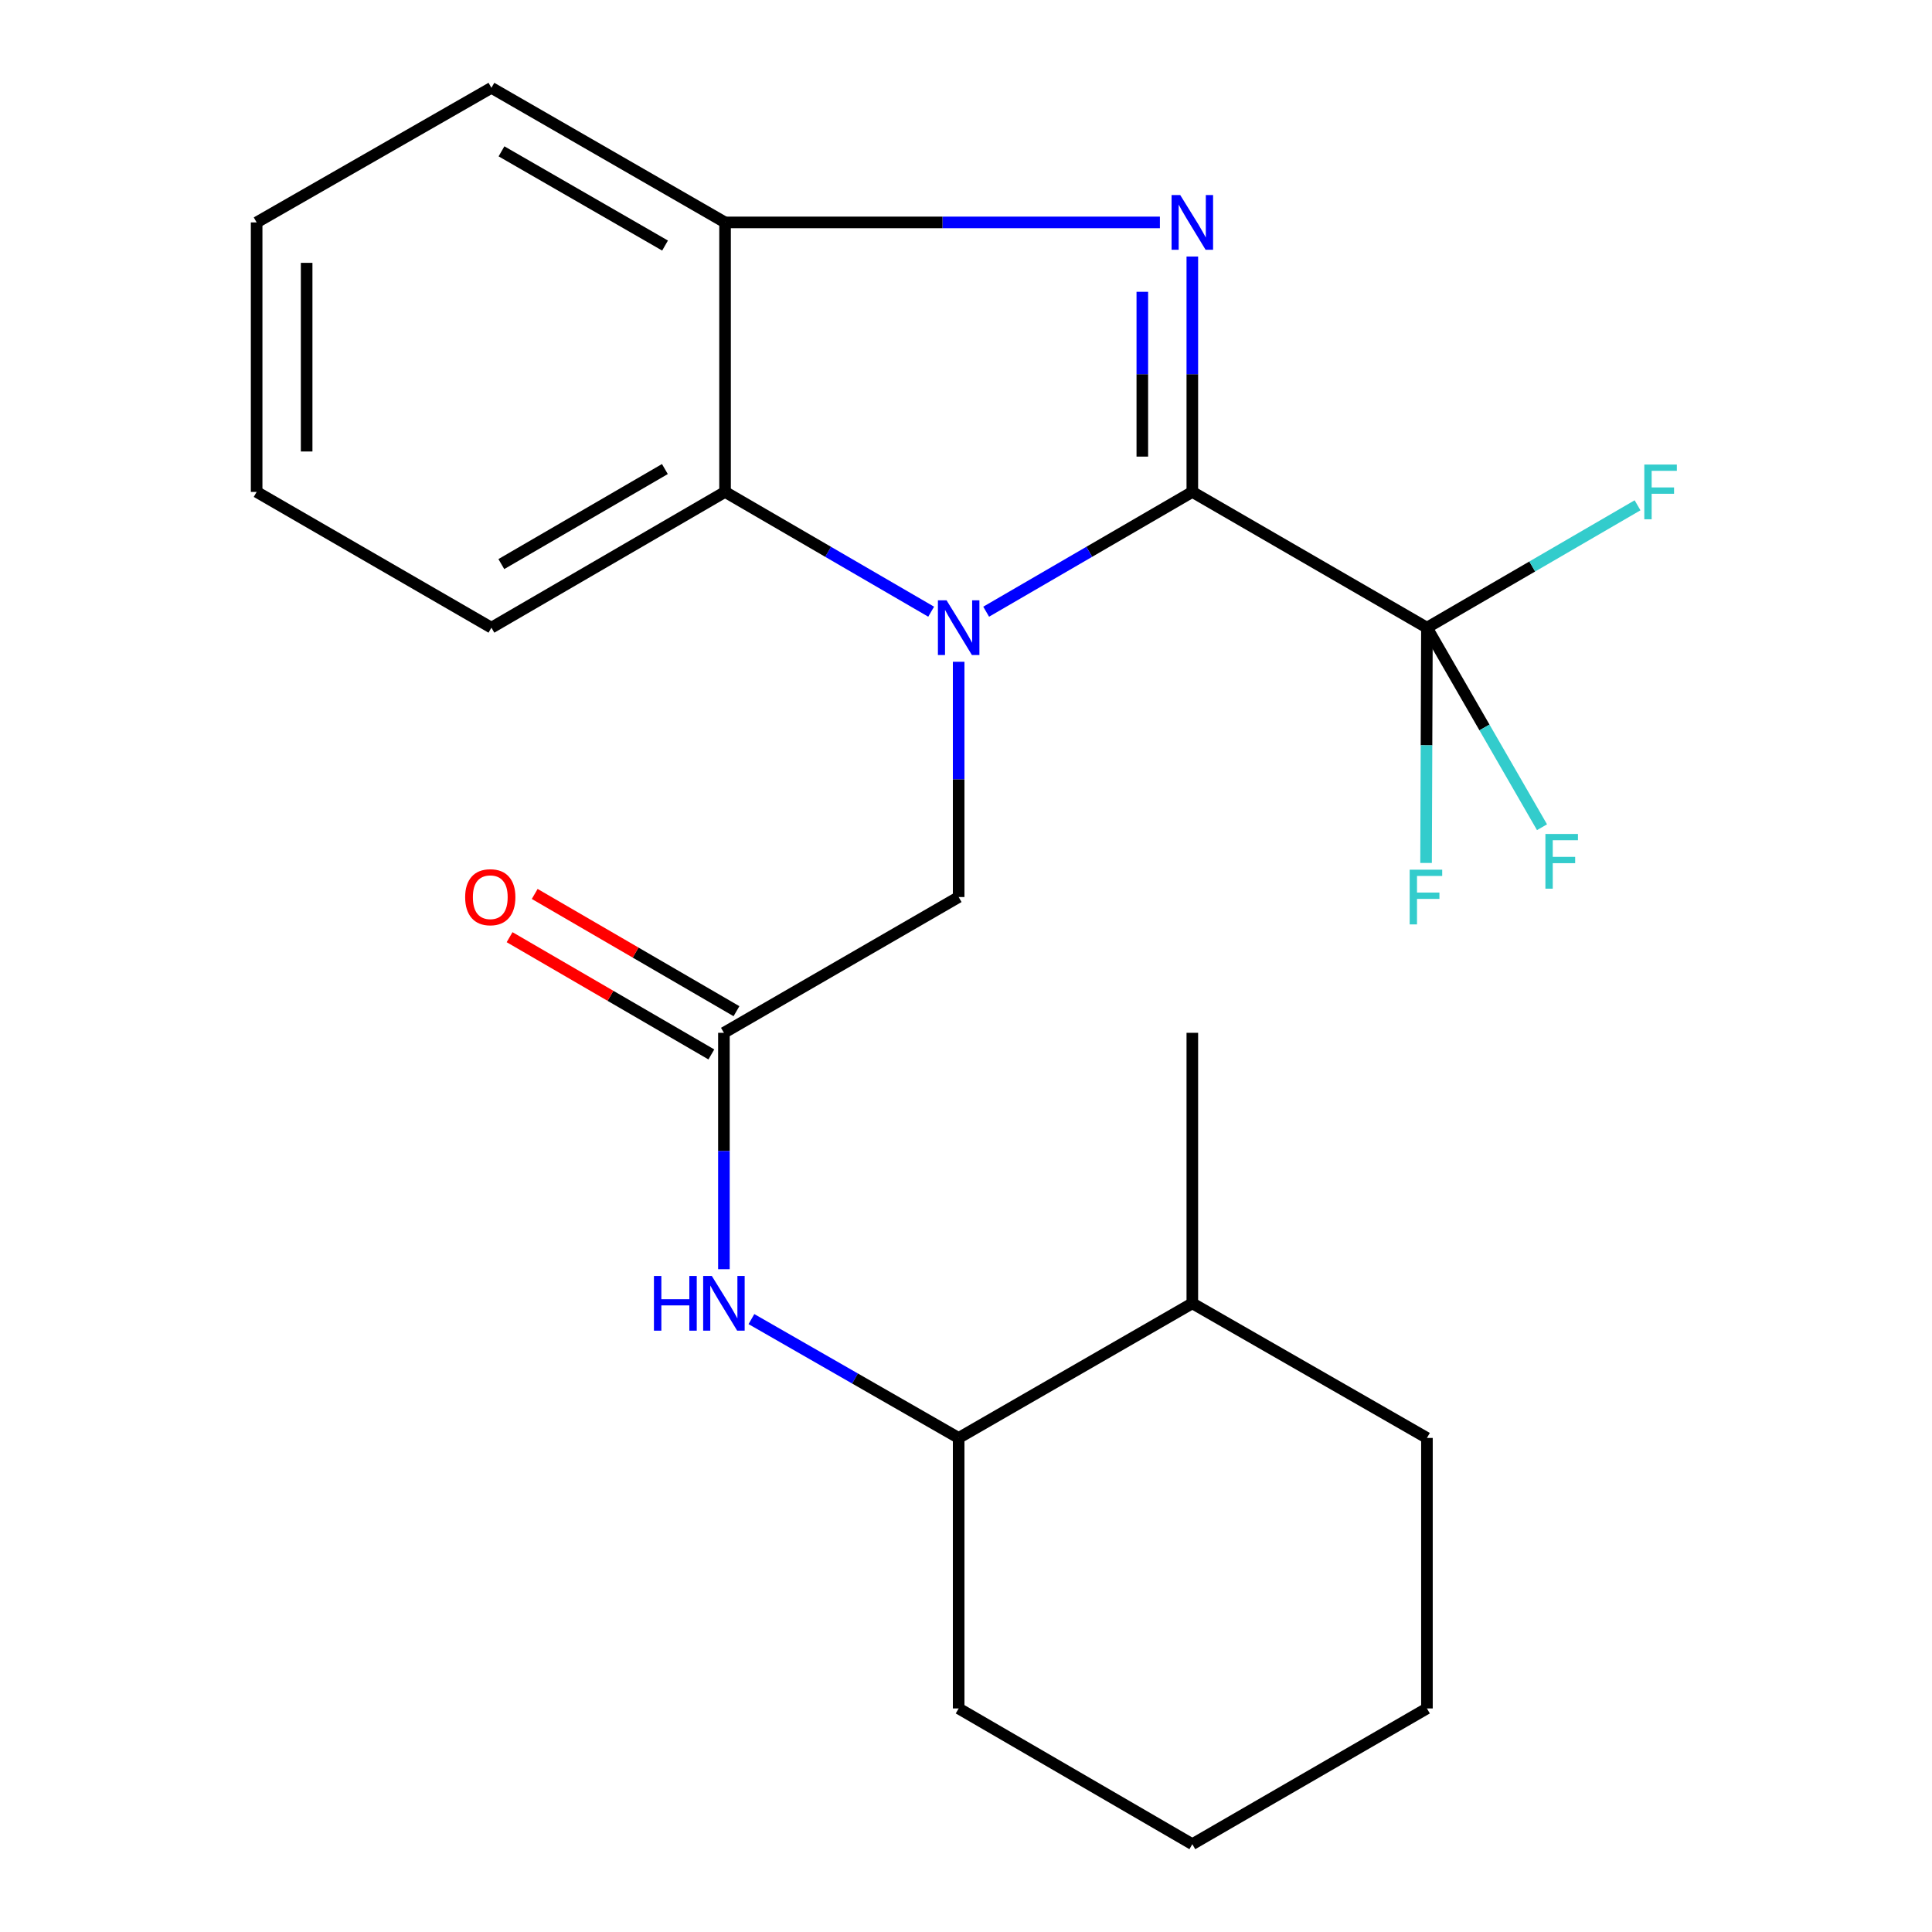 <?xml version='1.0' encoding='iso-8859-1'?>
<svg version='1.1' baseProfile='full'
              xmlns='http://www.w3.org/2000/svg'
                      xmlns:rdkit='http://www.rdkit.org/xml'
                      xmlns:xlink='http://www.w3.org/1999/xlink'
                  xml:space='preserve'
width='1000px' height='1000px' viewBox='0 0 1000 1000'>
<!-- END OF HEADER -->
<rect style='opacity:1.0;fill:#FFFFFF;stroke:none' width='1000' height='1000' x='0' y='0'> </rect>
<path class='bond-0' d='M 617.146,254.616 L 563.792,285.616' style='fill:none;fill-rule:evenodd;stroke:#000000;stroke-width:6px;stroke-linecap:butt;stroke-linejoin:miter;stroke-opacity:1' />
<path class='bond-0' d='M 563.792,285.616 L 510.438,316.616' style='fill:none;fill-rule:evenodd;stroke:#0000FF;stroke-width:6px;stroke-linecap:butt;stroke-linejoin:miter;stroke-opacity:1' />
<path class='bond-1' d='M 617.146,254.616 L 617.146,193.693' style='fill:none;fill-rule:evenodd;stroke:#000000;stroke-width:6px;stroke-linecap:butt;stroke-linejoin:miter;stroke-opacity:1' />
<path class='bond-1' d='M 617.146,193.693 L 617.146,132.77' style='fill:none;fill-rule:evenodd;stroke:#0000FF;stroke-width:6px;stroke-linecap:butt;stroke-linejoin:miter;stroke-opacity:1' />
<path class='bond-1' d='M 591.263,236.339 L 591.263,193.693' style='fill:none;fill-rule:evenodd;stroke:#000000;stroke-width:6px;stroke-linecap:butt;stroke-linejoin:miter;stroke-opacity:1' />
<path class='bond-1' d='M 591.263,193.693 L 591.263,151.047' style='fill:none;fill-rule:evenodd;stroke:#0000FF;stroke-width:6px;stroke-linecap:butt;stroke-linejoin:miter;stroke-opacity:1' />
<path class='bond-2' d='M 617.146,254.616 L 738.58,324.888' style='fill:none;fill-rule:evenodd;stroke:#000000;stroke-width:6px;stroke-linecap:butt;stroke-linejoin:miter;stroke-opacity:1' />
<path class='bond-3' d='M 481.965,316.615 L 428.625,285.616' style='fill:none;fill-rule:evenodd;stroke:#0000FF;stroke-width:6px;stroke-linecap:butt;stroke-linejoin:miter;stroke-opacity:1' />
<path class='bond-3' d='M 428.625,285.616 L 375.286,254.616' style='fill:none;fill-rule:evenodd;stroke:#000000;stroke-width:6px;stroke-linecap:butt;stroke-linejoin:miter;stroke-opacity:1' />
<path class='bond-6' d='M 496.201,342.534 L 496.201,403.422' style='fill:none;fill-rule:evenodd;stroke:#0000FF;stroke-width:6px;stroke-linecap:butt;stroke-linejoin:miter;stroke-opacity:1' />
<path class='bond-6' d='M 496.201,403.422 L 496.201,464.31' style='fill:none;fill-rule:evenodd;stroke:#000000;stroke-width:6px;stroke-linecap:butt;stroke-linejoin:miter;stroke-opacity:1' />
<path class='bond-4' d='M 600.36,115.122 L 487.823,115.122' style='fill:none;fill-rule:evenodd;stroke:#0000FF;stroke-width:6px;stroke-linecap:butt;stroke-linejoin:miter;stroke-opacity:1' />
<path class='bond-4' d='M 487.823,115.122 L 375.286,115.122' style='fill:none;fill-rule:evenodd;stroke:#000000;stroke-width:6px;stroke-linecap:butt;stroke-linejoin:miter;stroke-opacity:1' />
<path class='bond-10' d='M 738.58,324.888 L 738.354,385.777' style='fill:none;fill-rule:evenodd;stroke:#000000;stroke-width:6px;stroke-linecap:butt;stroke-linejoin:miter;stroke-opacity:1' />
<path class='bond-10' d='M 738.354,385.777 L 738.128,446.665' style='fill:none;fill-rule:evenodd;stroke:#33CCCC;stroke-width:6px;stroke-linecap:butt;stroke-linejoin:miter;stroke-opacity:1' />
<path class='bond-11' d='M 738.58,324.888 L 793.087,293.215' style='fill:none;fill-rule:evenodd;stroke:#000000;stroke-width:6px;stroke-linecap:butt;stroke-linejoin:miter;stroke-opacity:1' />
<path class='bond-11' d='M 793.087,293.215 L 847.593,261.541' style='fill:none;fill-rule:evenodd;stroke:#33CCCC;stroke-width:6px;stroke-linecap:butt;stroke-linejoin:miter;stroke-opacity:1' />
<path class='bond-12' d='M 738.58,324.888 L 768.36,376.529' style='fill:none;fill-rule:evenodd;stroke:#000000;stroke-width:6px;stroke-linecap:butt;stroke-linejoin:miter;stroke-opacity:1' />
<path class='bond-12' d='M 768.36,376.529 L 798.141,428.169' style='fill:none;fill-rule:evenodd;stroke:#33CCCC;stroke-width:6px;stroke-linecap:butt;stroke-linejoin:miter;stroke-opacity:1' />
<path class='bond-14' d='M 375.286,254.616 L 254.355,324.888' style='fill:none;fill-rule:evenodd;stroke:#000000;stroke-width:6px;stroke-linecap:butt;stroke-linejoin:miter;stroke-opacity:1' />
<path class='bond-14' d='M 344.142,242.778 L 259.491,291.969' style='fill:none;fill-rule:evenodd;stroke:#000000;stroke-width:6px;stroke-linecap:butt;stroke-linejoin:miter;stroke-opacity:1' />
<path class='bond-23' d='M 375.286,254.616 L 375.286,115.122' style='fill:none;fill-rule:evenodd;stroke:#000000;stroke-width:6px;stroke-linecap:butt;stroke-linejoin:miter;stroke-opacity:1' />
<path class='bond-15' d='M 375.286,115.122 L 254.355,45.455' style='fill:none;fill-rule:evenodd;stroke:#000000;stroke-width:6px;stroke-linecap:butt;stroke-linejoin:miter;stroke-opacity:1' />
<path class='bond-15' d='M 344.226,127.1 L 259.574,78.332' style='fill:none;fill-rule:evenodd;stroke:#000000;stroke-width:6px;stroke-linecap:butt;stroke-linejoin:miter;stroke-opacity:1' />
<path class='bond-5' d='M 374.696,534.582 L 496.201,464.31' style='fill:none;fill-rule:evenodd;stroke:#000000;stroke-width:6px;stroke-linecap:butt;stroke-linejoin:miter;stroke-opacity:1' />
<path class='bond-7' d='M 374.696,534.582 L 374.696,595.758' style='fill:none;fill-rule:evenodd;stroke:#000000;stroke-width:6px;stroke-linecap:butt;stroke-linejoin:miter;stroke-opacity:1' />
<path class='bond-7' d='M 374.696,595.758 L 374.696,656.934' style='fill:none;fill-rule:evenodd;stroke:#0000FF;stroke-width:6px;stroke-linecap:butt;stroke-linejoin:miter;stroke-opacity:1' />
<path class='bond-9' d='M 381.198,523.393 L 328.981,493.05' style='fill:none;fill-rule:evenodd;stroke:#000000;stroke-width:6px;stroke-linecap:butt;stroke-linejoin:miter;stroke-opacity:1' />
<path class='bond-9' d='M 328.981,493.05 L 276.764,462.707' style='fill:none;fill-rule:evenodd;stroke:#FF0000;stroke-width:6px;stroke-linecap:butt;stroke-linejoin:miter;stroke-opacity:1' />
<path class='bond-9' d='M 368.194,545.772 L 315.977,515.429' style='fill:none;fill-rule:evenodd;stroke:#000000;stroke-width:6px;stroke-linecap:butt;stroke-linejoin:miter;stroke-opacity:1' />
<path class='bond-9' d='M 315.977,515.429 L 263.76,485.086' style='fill:none;fill-rule:evenodd;stroke:#FF0000;stroke-width:6px;stroke-linecap:butt;stroke-linejoin:miter;stroke-opacity:1' />
<path class='bond-8' d='M 388.938,682.761 L 442.57,713.519' style='fill:none;fill-rule:evenodd;stroke:#0000FF;stroke-width:6px;stroke-linecap:butt;stroke-linejoin:miter;stroke-opacity:1' />
<path class='bond-8' d='M 442.57,713.519 L 496.201,744.276' style='fill:none;fill-rule:evenodd;stroke:#000000;stroke-width:6px;stroke-linecap:butt;stroke-linejoin:miter;stroke-opacity:1' />
<path class='bond-13' d='M 496.201,744.276 L 617.146,674.594' style='fill:none;fill-rule:evenodd;stroke:#000000;stroke-width:6px;stroke-linecap:butt;stroke-linejoin:miter;stroke-opacity:1' />
<path class='bond-16' d='M 496.201,744.276 L 496.201,884.288' style='fill:none;fill-rule:evenodd;stroke:#000000;stroke-width:6px;stroke-linecap:butt;stroke-linejoin:miter;stroke-opacity:1' />
<path class='bond-17' d='M 617.146,674.594 L 617.146,534.582' style='fill:none;fill-rule:evenodd;stroke:#000000;stroke-width:6px;stroke-linecap:butt;stroke-linejoin:miter;stroke-opacity:1' />
<path class='bond-18' d='M 617.146,674.594 L 738.58,744.276' style='fill:none;fill-rule:evenodd;stroke:#000000;stroke-width:6px;stroke-linecap:butt;stroke-linejoin:miter;stroke-opacity:1' />
<path class='bond-19' d='M 254.355,324.888 L 132.835,254.616' style='fill:none;fill-rule:evenodd;stroke:#000000;stroke-width:6px;stroke-linecap:butt;stroke-linejoin:miter;stroke-opacity:1' />
<path class='bond-20' d='M 254.355,45.455 L 132.835,115.122' style='fill:none;fill-rule:evenodd;stroke:#000000;stroke-width:6px;stroke-linecap:butt;stroke-linejoin:miter;stroke-opacity:1' />
<path class='bond-21' d='M 496.201,884.288 L 617.146,954.545' style='fill:none;fill-rule:evenodd;stroke:#000000;stroke-width:6px;stroke-linecap:butt;stroke-linejoin:miter;stroke-opacity:1' />
<path class='bond-25' d='M 738.58,744.276 L 738.58,884.288' style='fill:none;fill-rule:evenodd;stroke:#000000;stroke-width:6px;stroke-linecap:butt;stroke-linejoin:miter;stroke-opacity:1' />
<path class='bond-24' d='M 132.835,254.616 L 132.835,115.122' style='fill:none;fill-rule:evenodd;stroke:#000000;stroke-width:6px;stroke-linecap:butt;stroke-linejoin:miter;stroke-opacity:1' />
<path class='bond-24' d='M 158.718,233.692 L 158.718,136.047' style='fill:none;fill-rule:evenodd;stroke:#000000;stroke-width:6px;stroke-linecap:butt;stroke-linejoin:miter;stroke-opacity:1' />
<path class='bond-22' d='M 617.146,954.545 L 738.58,884.288' style='fill:none;fill-rule:evenodd;stroke:#000000;stroke-width:6px;stroke-linecap:butt;stroke-linejoin:miter;stroke-opacity:1' />
<path  class='atom-1' d='M 489.941 310.728
L 499.221 325.728
Q 500.141 327.208, 501.621 329.888
Q 503.101 332.568, 503.181 332.728
L 503.181 310.728
L 506.941 310.728
L 506.941 339.048
L 503.061 339.048
L 493.101 322.648
Q 491.941 320.728, 490.701 318.528
Q 489.501 316.328, 489.141 315.648
L 489.141 339.048
L 485.461 339.048
L 485.461 310.728
L 489.941 310.728
' fill='#0000FF'/>
<path  class='atom-2' d='M 610.886 100.962
L 620.166 115.962
Q 621.086 117.442, 622.566 120.122
Q 624.046 122.802, 624.126 122.962
L 624.126 100.962
L 627.886 100.962
L 627.886 129.282
L 624.006 129.282
L 614.046 112.882
Q 612.886 110.962, 611.646 108.762
Q 610.446 106.562, 610.086 105.882
L 610.086 129.282
L 606.406 129.282
L 606.406 100.962
L 610.886 100.962
' fill='#0000FF'/>
<path  class='atom-8' d='M 338.476 660.434
L 342.316 660.434
L 342.316 672.474
L 356.796 672.474
L 356.796 660.434
L 360.636 660.434
L 360.636 688.754
L 356.796 688.754
L 356.796 675.674
L 342.316 675.674
L 342.316 688.754
L 338.476 688.754
L 338.476 660.434
' fill='#0000FF'/>
<path  class='atom-8' d='M 368.436 660.434
L 377.716 675.434
Q 378.636 676.914, 380.116 679.594
Q 381.596 682.274, 381.676 682.434
L 381.676 660.434
L 385.436 660.434
L 385.436 688.754
L 381.556 688.754
L 371.596 672.354
Q 370.436 670.434, 369.196 668.234
Q 367.996 666.034, 367.636 665.354
L 367.636 688.754
L 363.956 688.754
L 363.956 660.434
L 368.436 660.434
' fill='#0000FF'/>
<path  class='atom-10' d='M 240.766 464.39
Q 240.766 457.59, 244.126 453.79
Q 247.486 449.99, 253.766 449.99
Q 260.046 449.99, 263.406 453.79
Q 266.766 457.59, 266.766 464.39
Q 266.766 471.27, 263.366 475.19
Q 259.966 479.07, 253.766 479.07
Q 247.526 479.07, 244.126 475.19
Q 240.766 471.31, 240.766 464.39
M 253.766 475.87
Q 258.086 475.87, 260.406 472.99
Q 262.766 470.07, 262.766 464.39
Q 262.766 458.83, 260.406 456.03
Q 258.086 453.19, 253.766 453.19
Q 249.446 453.19, 247.086 455.99
Q 244.766 458.79, 244.766 464.39
Q 244.766 470.11, 247.086 472.99
Q 249.446 475.87, 253.766 475.87
' fill='#FF0000'/>
<path  class='atom-11' d='M 729.642 450.15
L 746.482 450.15
L 746.482 453.39
L 733.442 453.39
L 733.442 461.99
L 745.042 461.99
L 745.042 465.27
L 733.442 465.27
L 733.442 478.47
L 729.642 478.47
L 729.642 450.15
' fill='#33CCCC'/>
<path  class='atom-12' d='M 851.09 240.456
L 867.93 240.456
L 867.93 243.696
L 854.89 243.696
L 854.89 252.296
L 866.49 252.296
L 866.49 255.576
L 854.89 255.576
L 854.89 268.776
L 851.09 268.776
L 851.09 240.456
' fill='#33CCCC'/>
<path  class='atom-13' d='M 799.9 431.659
L 816.74 431.659
L 816.74 434.899
L 803.7 434.899
L 803.7 443.499
L 815.3 443.499
L 815.3 446.779
L 803.7 446.779
L 803.7 459.979
L 799.9 459.979
L 799.9 431.659
' fill='#33CCCC'/>
</svg>

